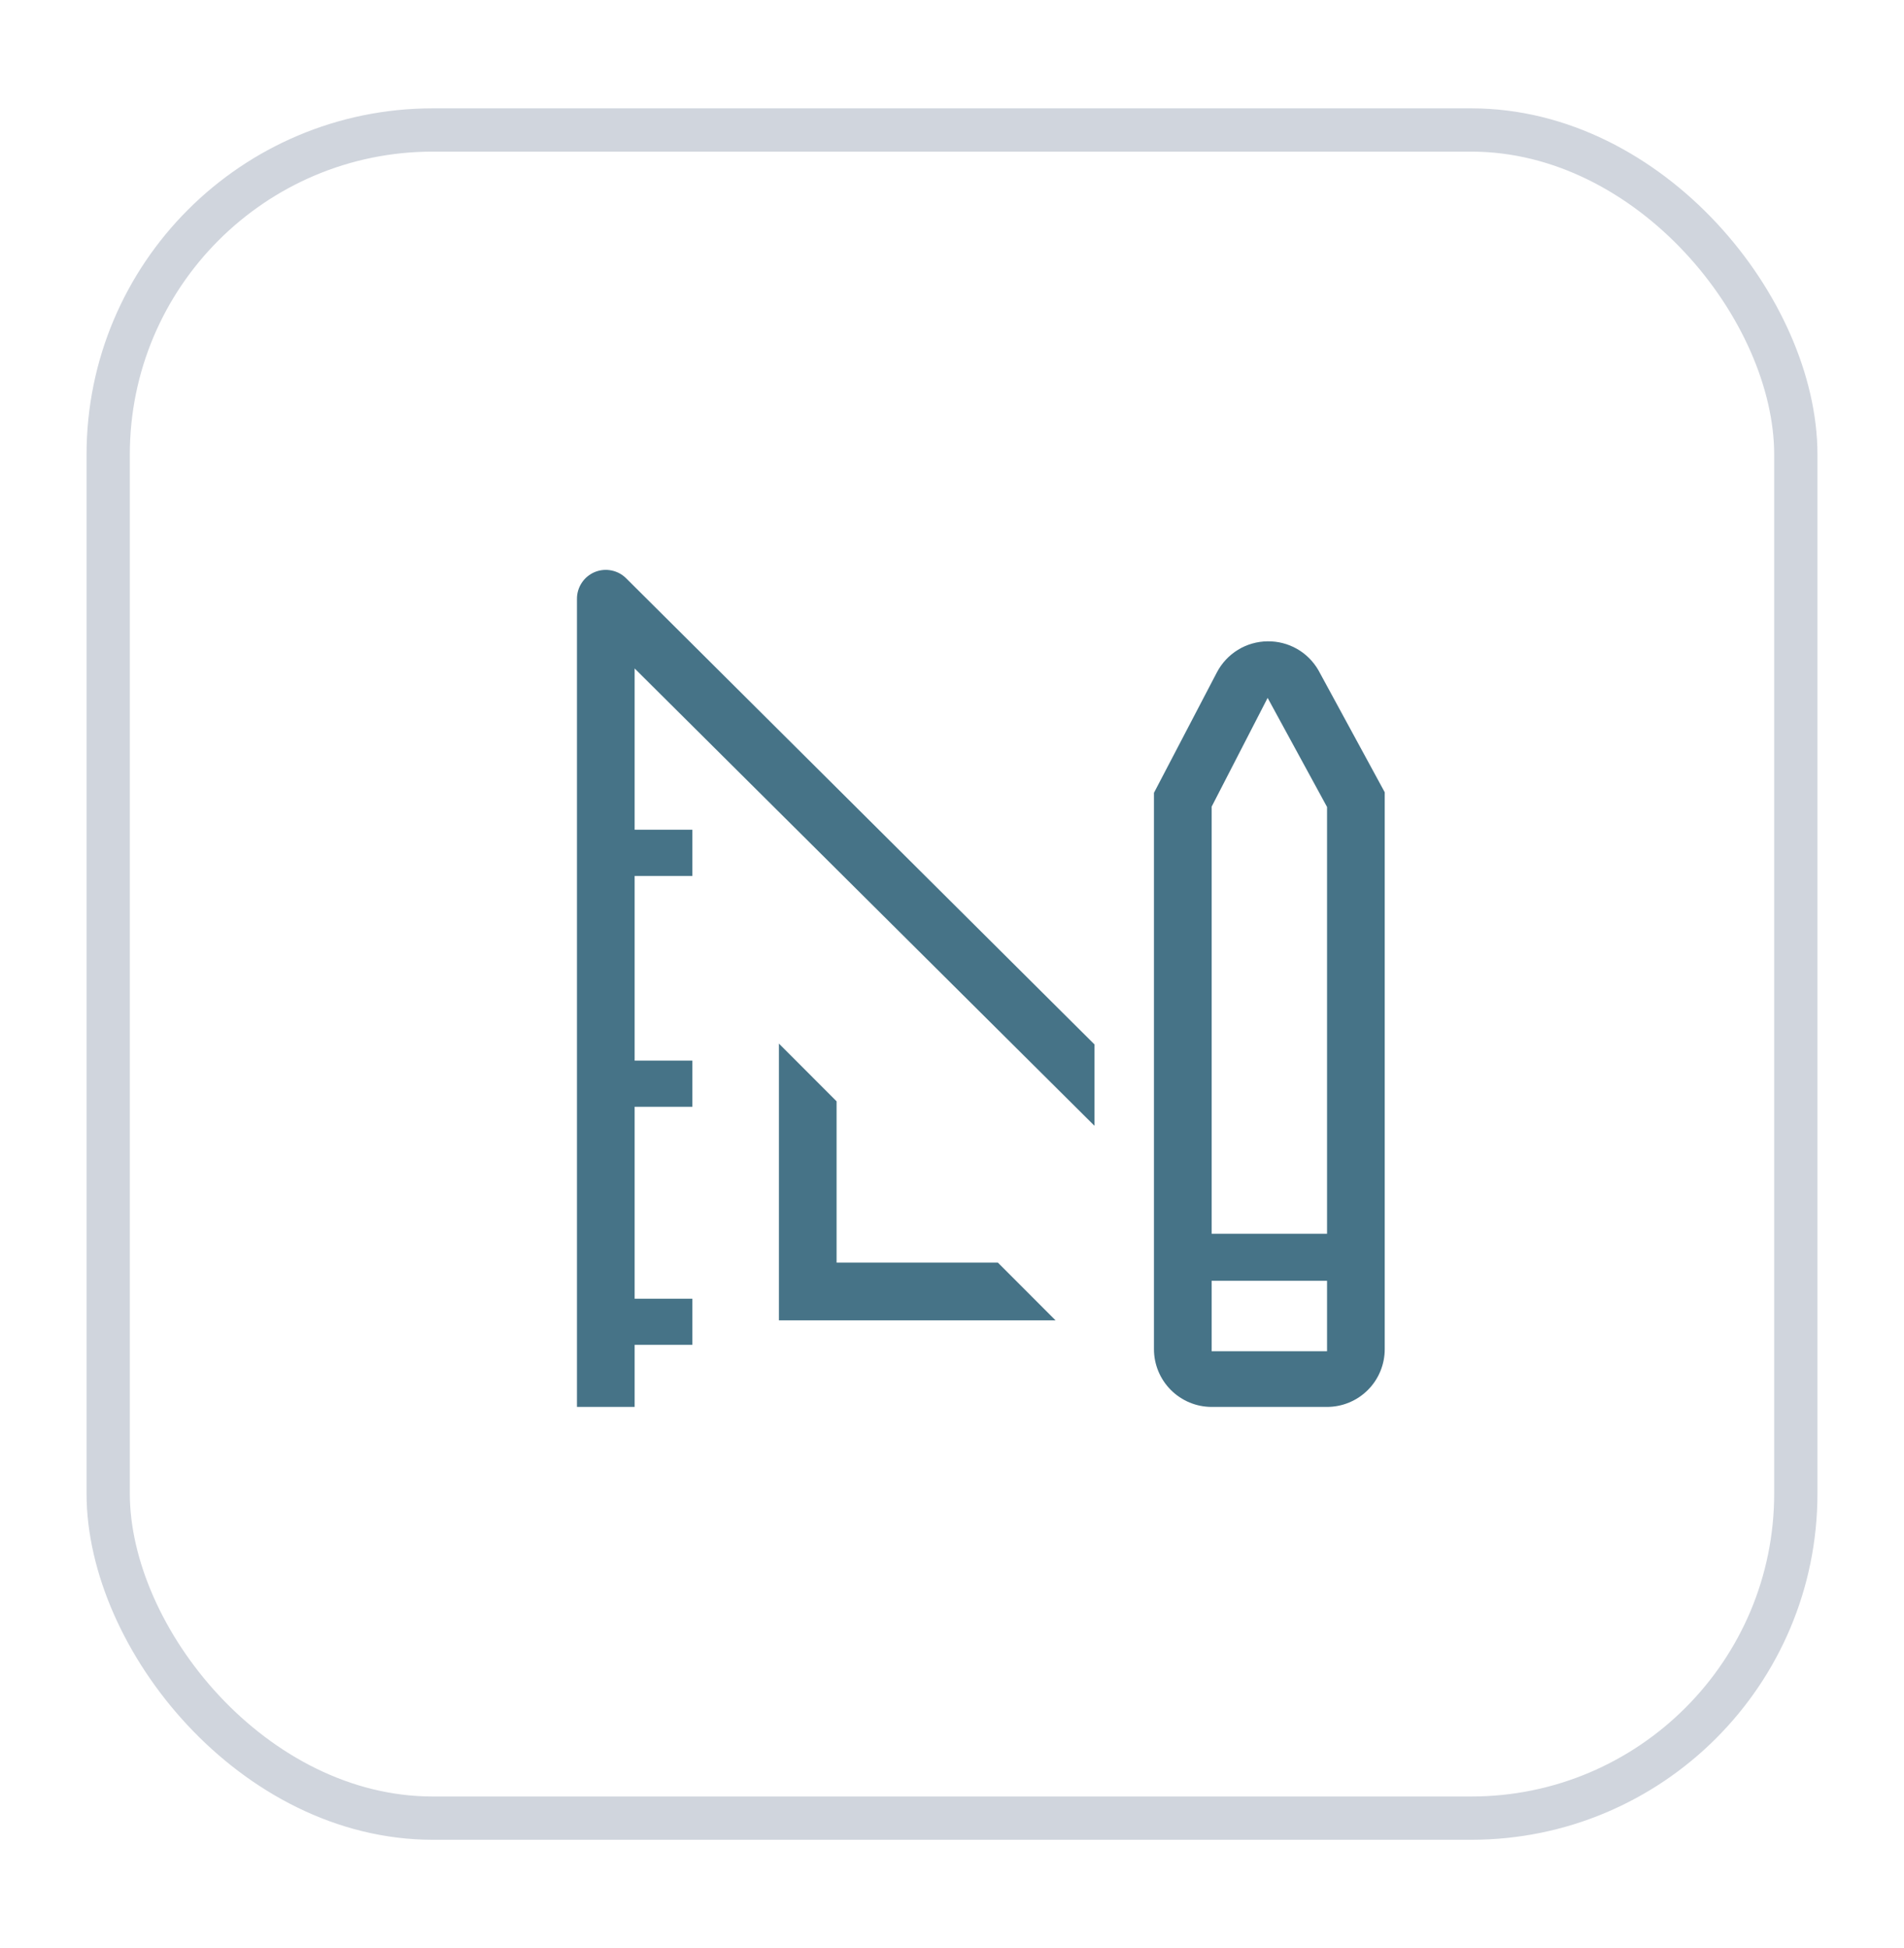 <svg xmlns="http://www.w3.org/2000/svg" fill="none" viewBox="0 0 44 45" height="45" width="44">
<g filter="url(#filter0_d_217_3586)">
<rect fill="white" rx="8" height="40" width="40" y="1.503" x="2"></rect>
<rect stroke="#D0D5DD" rx="7.5" height="39" width="39" y="2.003" x="2.5"></rect>
<g clip-path="url(#clip0_217_3586)">
<g clip-path="url(#clip1_217_3586)">
<path fill="#467387" d="M18 23.109V29.503H24.393L23.06 28.169H19.333V24.443L18 23.109Z"></path>
<path fill="#467387" d="M35.246 33.029L33.333 31.089V32.836H14.666V30.069H16V29.003H14.666V24.569H16V23.503H14.666V19.236H16V18.169H14.666V14.443L25.293 25.009V23.129L14.473 12.363C14.38 12.269 14.261 12.205 14.131 12.179C14.001 12.152 13.866 12.166 13.744 12.216C13.622 12.267 13.517 12.353 13.444 12.464C13.371 12.574 13.332 12.704 13.333 12.836V33.503C13.333 33.68 13.403 33.849 13.528 33.974C13.653 34.099 13.823 34.169 14 34.169H34.773C34.905 34.17 35.035 34.132 35.145 34.058C35.256 33.985 35.342 33.881 35.393 33.758C35.443 33.636 35.457 33.501 35.431 33.372C35.404 33.242 35.34 33.123 35.246 33.029Z"></path>
<path fill="#467387" d="M28 31.503H30.667C31.021 31.503 31.36 31.362 31.61 31.112C31.86 30.862 32 30.523 32 30.169V17.303L30.467 14.483C30.348 14.277 30.177 14.107 29.971 13.99C29.765 13.873 29.531 13.813 29.294 13.816C29.051 13.818 28.814 13.886 28.607 14.013C28.4 14.14 28.232 14.321 28.12 14.536L26.667 17.316V30.169C26.667 30.523 26.808 30.862 27.058 31.112C27.308 31.362 27.647 31.503 28 31.503ZM28 17.636L29.294 15.123L30.667 17.643V27.503H28V17.636ZM28 28.589H30.667V30.216H28V28.589Z"></path>
</g>
</g>
</g>
<defs>
<filter color-interpolation-filters="sRGB" filterUnits="userSpaceOnUse" height="44" width="44" y="0.503" x="0" id="filter0_d_217_3586">
<feFlood result="BackgroundImageFix" flood-opacity="0"></feFlood>
<feColorMatrix result="hardAlpha" values="0 0 0 0 0 0 0 0 0 0 0 0 0 0 0 0 0 0 127 0" type="matrix" in="SourceAlpha"></feColorMatrix>
<feOffset dy="1"></feOffset>
<feGaussianBlur stdDeviation="1"></feGaussianBlur>
<feColorMatrix values="0 0 0 0 0.063 0 0 0 0 0.094 0 0 0 0 0.157 0 0 0 0.05 0" type="matrix"></feColorMatrix>
<feBlend result="effect1_dropShadow_217_3586" in2="BackgroundImageFix" mode="normal"></feBlend>
<feBlend result="shape" in2="effect1_dropShadow_217_3586" in="SourceGraphic" mode="normal"></feBlend>
</filter>
<clipPath id="clip0_217_3586">
<rect transform="translate(12 11.503)" fill="white" height="20" width="20"></rect>
</clipPath>
<clipPath id="clip1_217_3586">
<rect transform="translate(12 11.503)" fill="white" height="24" width="24"></rect>
</clipPath>
</defs>
</svg>
